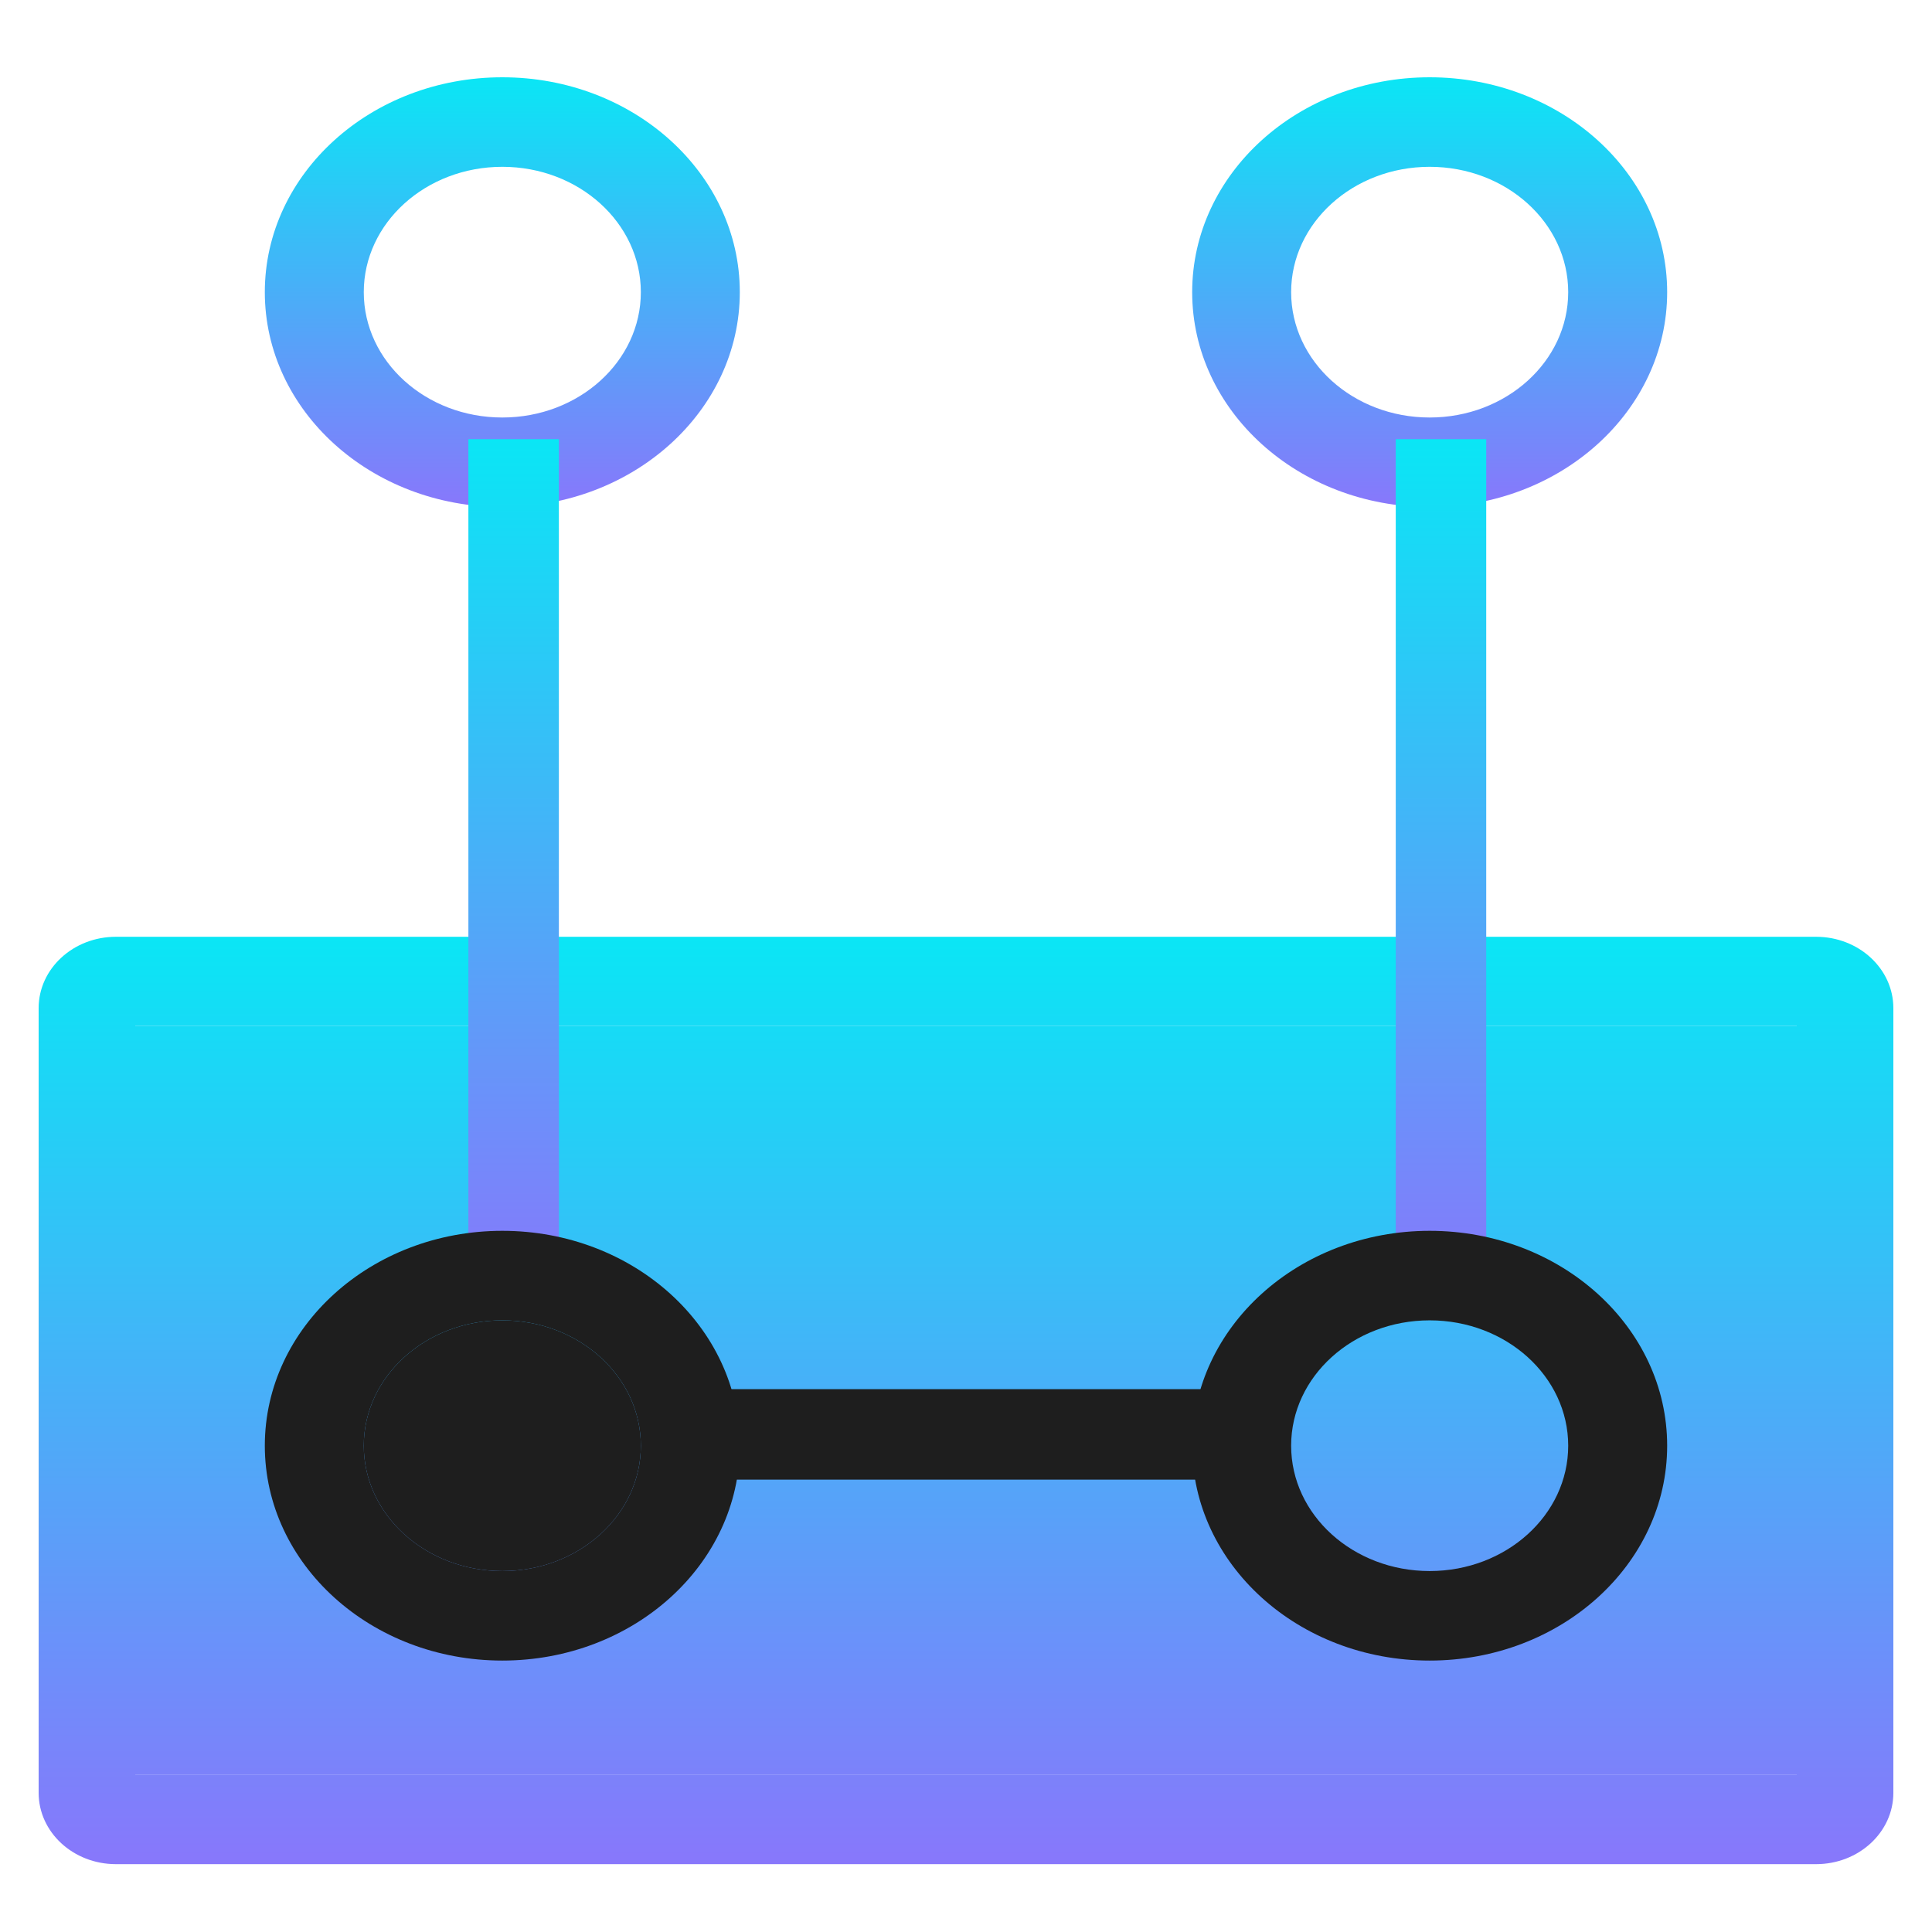 <svg width="100" height="100" viewBox="0 0 100 100" fill="none" xmlns="http://www.w3.org/2000/svg">
<path fill-rule="evenodd" clip-rule="evenodd" d="M26 21.61C29.96 21.61 33.17 18.705 33.17 15.122C33.17 11.539 29.96 8.634 26 8.634C22.039 8.634 18.829 11.539 18.829 15.122C18.829 18.705 22.039 21.61 26 21.61ZM26 26.244C32.789 26.244 38.292 21.264 38.292 15.122C38.292 8.979 32.789 4 26 4C19.211 4 13.707 8.979 13.707 15.122C13.707 21.264 19.211 26.244 26 26.244Z" fill="url(#paint0_linear_1362_410)"/>
<path fill-rule="evenodd" clip-rule="evenodd" d="M74 21.61C77.96 21.61 81.17 18.705 81.17 15.122C81.17 11.539 77.96 8.634 74 8.634C70.039 8.634 66.829 11.539 66.829 15.122C66.829 18.705 70.039 21.61 74 21.61ZM74 26.244C80.789 26.244 86.292 21.264 86.292 15.122C86.292 8.979 80.789 4 74 4C67.21 4 61.707 8.979 61.707 15.122C61.707 21.264 67.21 26.244 74 26.244Z" fill="url(#paint1_linear_1362_410)"/>
<path fill-rule="evenodd" clip-rule="evenodd" d="M7 53.103V91.872H93V53.103H7ZM6 48.488C3.791 48.488 2 50.141 2 52.18V92.796C2 94.835 3.791 96.488 6 96.488H94C96.209 96.488 98 94.835 98 92.796V52.18C98 50.141 96.209 48.488 94 48.488H6Z" fill="url(#paint2_linear_1362_410)"/>
<path d="M7 53.103V91.872H93V53.103H7Z" fill="url(#paint3_linear_1362_410)"/>
<path fill-rule="evenodd" clip-rule="evenodd" d="M24.244 67.219V22.732H28.927V67.219H24.244Z" fill="url(#paint4_linear_1362_410)"/>
<path fill-rule="evenodd" clip-rule="evenodd" d="M72.244 67.219V22.732H76.927V67.219H72.244Z" fill="url(#paint5_linear_1362_410)"/>
<path fill-rule="evenodd" clip-rule="evenodd" d="M66.39 76.585H33.609V71.902H66.39V76.585Z" fill="#1E1E1E"/>
<path fill-rule="evenodd" clip-rule="evenodd" d="M74 81.317C77.96 81.317 81.17 78.412 81.17 74.829C81.17 71.246 77.96 68.341 74 68.341C70.039 68.341 66.829 71.246 66.829 74.829C66.829 78.412 70.039 81.317 74 81.317ZM74 85.951C80.789 85.951 86.292 80.972 86.292 74.829C86.292 68.687 80.789 63.707 74 63.707C67.21 63.707 61.707 68.687 61.707 74.829C61.707 80.972 67.21 85.951 74 85.951Z" fill="#1E1E1E"/>
<path fill-rule="evenodd" clip-rule="evenodd" d="M26 81.317C29.96 81.317 33.17 78.412 33.17 74.829C33.17 71.246 29.96 68.341 26 68.341C22.039 68.341 18.829 71.246 18.829 74.829C18.829 78.412 22.039 81.317 26 81.317ZM26 85.951C32.789 85.951 38.292 80.972 38.292 74.829C38.292 68.687 32.789 63.707 26 63.707C19.211 63.707 13.707 68.687 13.707 74.829C13.707 80.972 19.211 85.951 26 85.951Z" fill="#1E1E1E"/>
<path d="M26 81.317C29.96 81.317 33.17 78.412 33.17 74.829C33.17 71.246 29.96 68.341 26 68.341C22.039 68.341 18.829 71.246 18.829 74.829C18.829 78.412 22.039 81.317 26 81.317Z" fill="#1E1E1E"/>
<defs>
<linearGradient id="paint0_linear_1362_410" x1="26" y1="4" x2="26" y2="26.244" gradientUnits="userSpaceOnUse">
<stop stop-color="#0AE6F5"/>
<stop offset="1" stop-color="#8877FB"/>
</linearGradient>
<linearGradient id="paint1_linear_1362_410" x1="74" y1="4" x2="74" y2="26.244" gradientUnits="userSpaceOnUse">
<stop stop-color="#0AE6F5"/>
<stop offset="1" stop-color="#8877FB"/>
</linearGradient>
<linearGradient id="paint2_linear_1362_410" x1="50" y1="48.488" x2="50" y2="96.488" gradientUnits="userSpaceOnUse">
<stop stop-color="#0AE6F5"/>
<stop offset="1" stop-color="#8877FB"/>
</linearGradient>
<linearGradient id="paint3_linear_1362_410" x1="50" y1="48.488" x2="50" y2="96.488" gradientUnits="userSpaceOnUse">
<stop stop-color="#0AE6F5"/>
<stop offset="1" stop-color="#8877FB"/>
</linearGradient>
<linearGradient id="paint4_linear_1362_410" x1="26.586" y1="22.732" x2="26.586" y2="67.219" gradientUnits="userSpaceOnUse">
<stop stop-color="#0AE6F5"/>
<stop offset="1" stop-color="#8877FB"/>
</linearGradient>
<linearGradient id="paint5_linear_1362_410" x1="74.586" y1="22.732" x2="74.586" y2="67.219" gradientUnits="userSpaceOnUse">
<stop stop-color="#0AE6F5"/>
<stop offset="1" stop-color="#8877FB"/>
</linearGradient>
</defs>
</svg>
